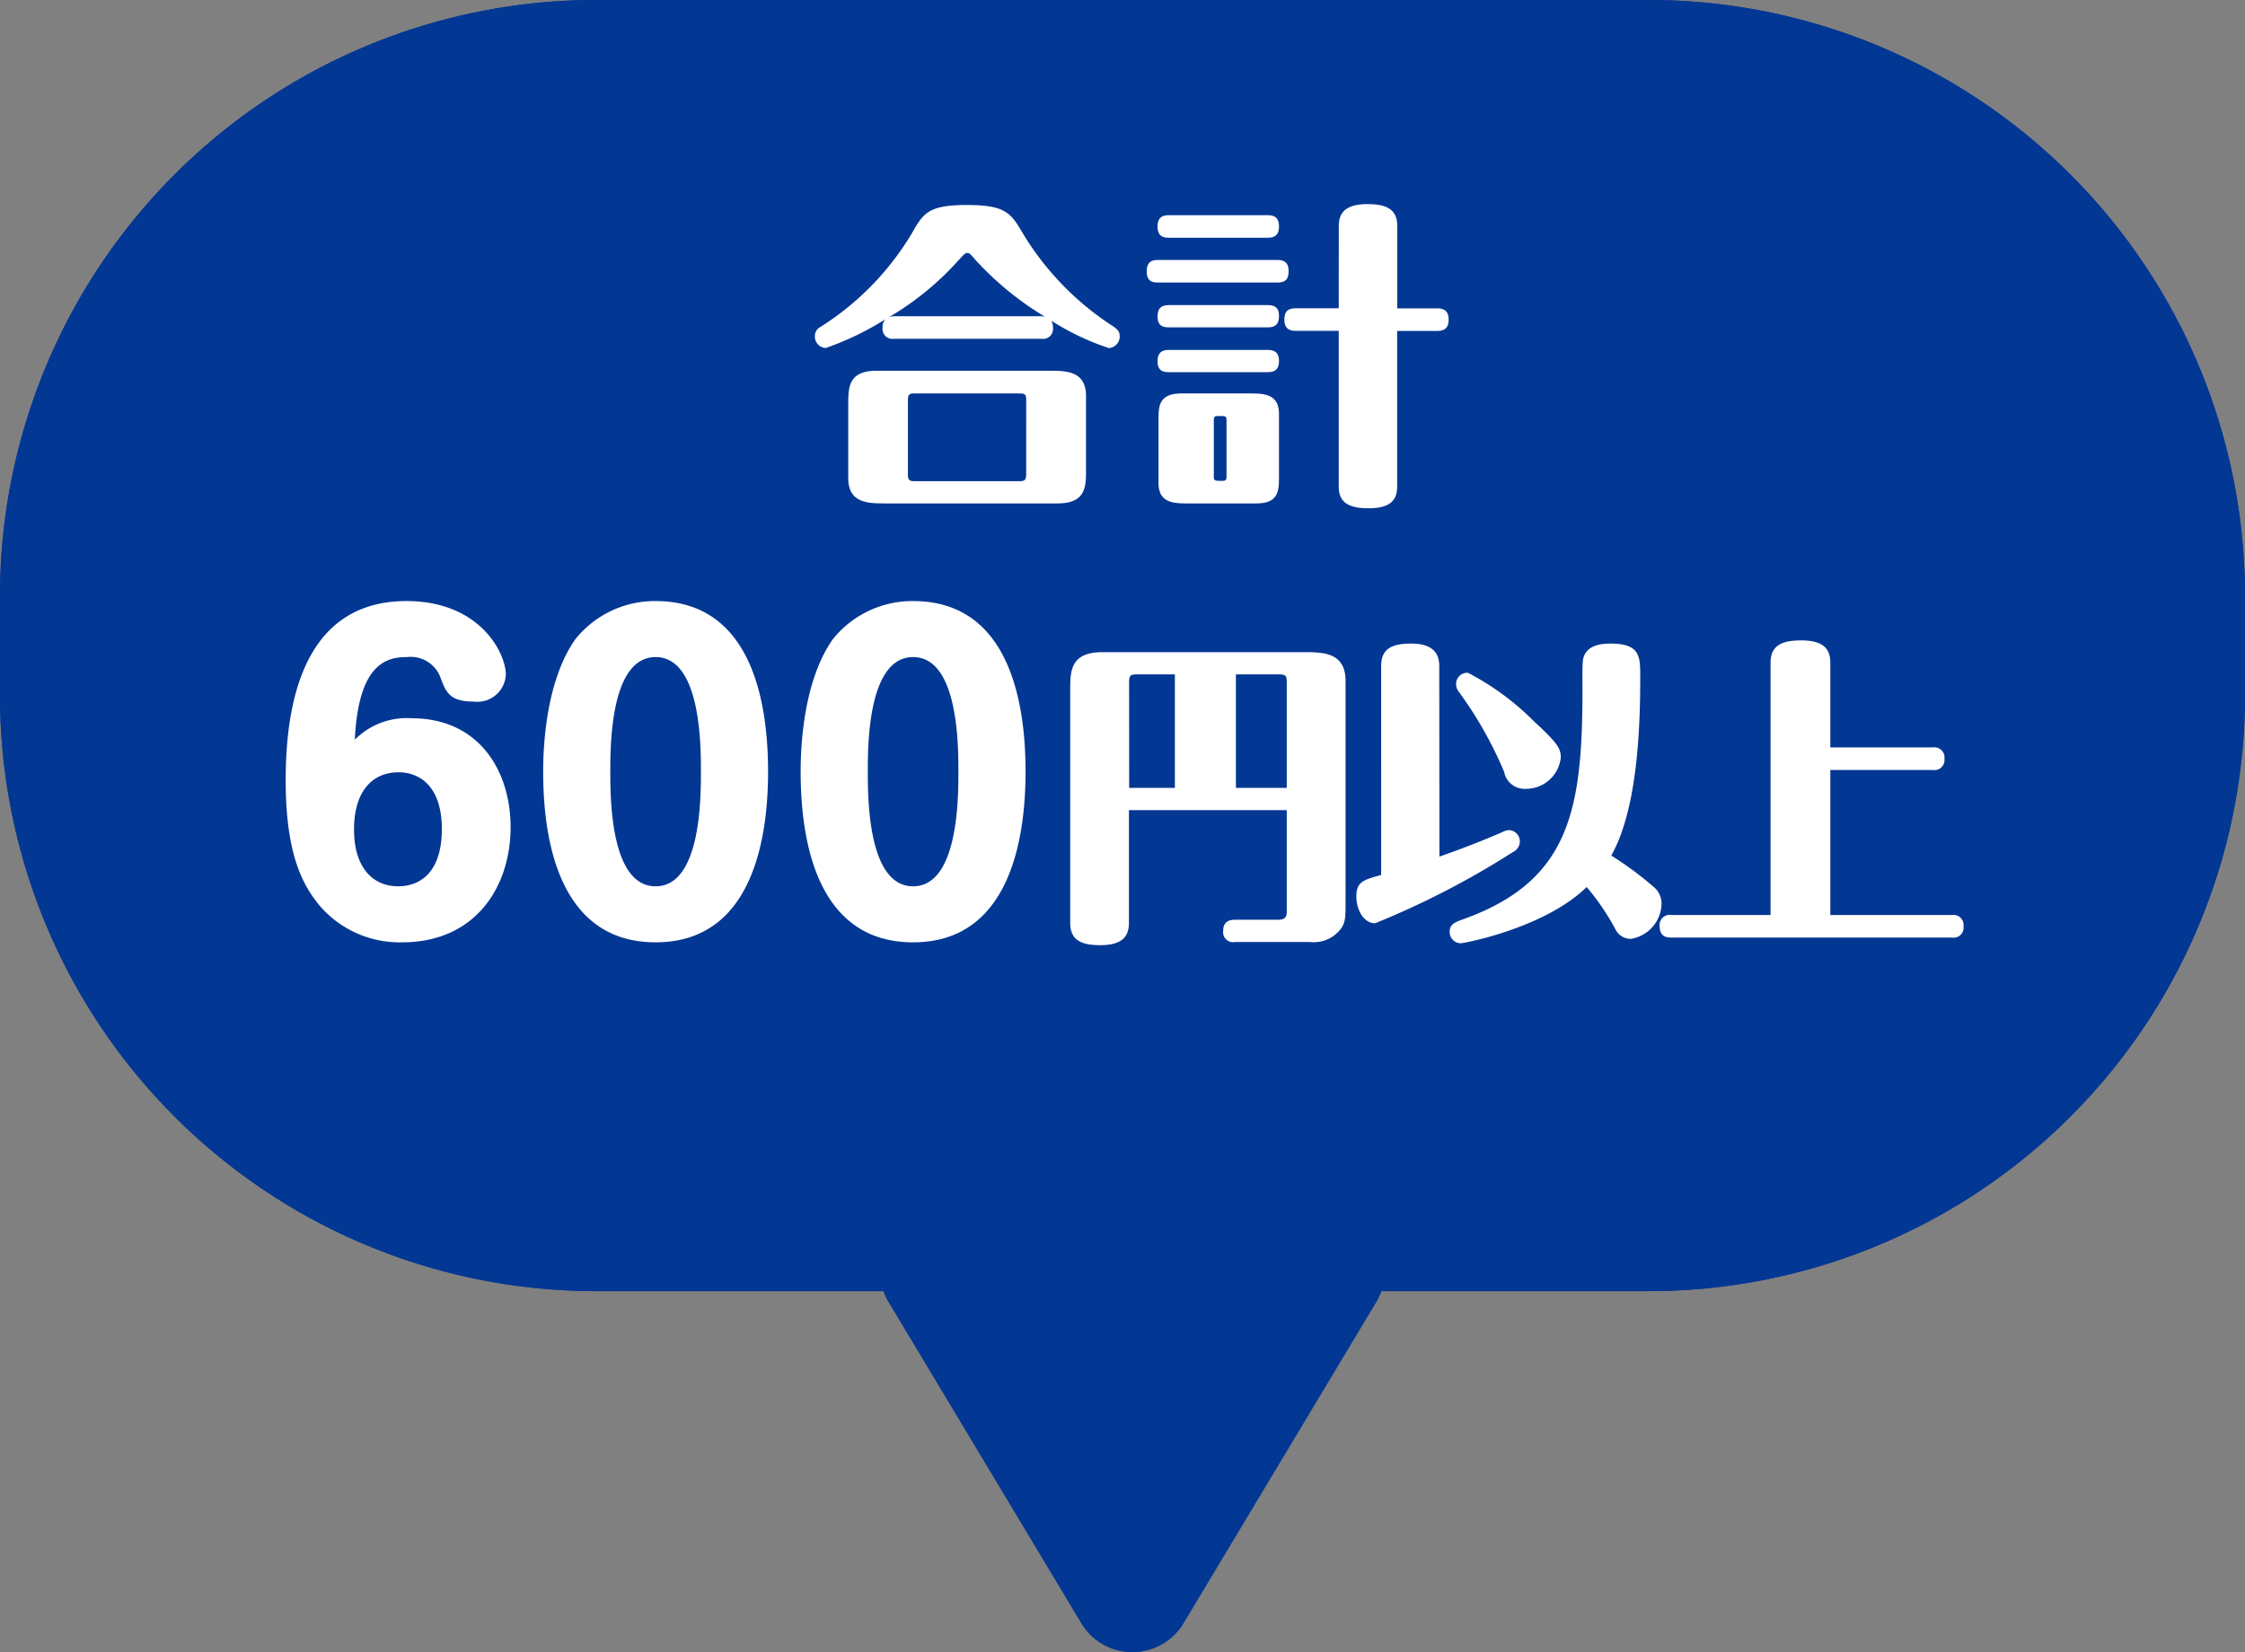<svg xmlns="http://www.w3.org/2000/svg" width="113" height="83.169" viewBox="0 0 113 83.169"><rect x="0" y="0" width="113" height="83.169" fill="#808080" stroke="none"/><g transform="translate(-131 -64.352)"><path d="M30,0H83a30,30,0,0,1,30,30v5A30,30,0,0,1,83,65H30A30,30,0,0,1,0,35V30A30,30,0,0,1,30,0Z" transform="translate(131 64.352)" fill="#033794"/><path d="M30,3A26.975,26.975,0,0,0,3,30v5A26.975,26.975,0,0,0,30,62H83a26.975,26.975,0,0,0,27-27V30A26.975,26.975,0,0,0,83,3H30m0-3H83a30,30,0,0,1,30,30v5A30,30,0,0,1,83,65H30A30,30,0,0,1,0,35V30A30,30,0,0,1,30,0Z" transform="translate(131 64.352)" fill="#033794"/><path d="M12.428,4.287a3,3,0,0,1,5.145,0l9.7,16.169A3,3,0,0,1,24.7,25H5.3a3,3,0,0,1-2.572-4.543Z" transform="translate(203 150.352) rotate(180)" fill="#033794"/><path d="M15,11.662,10.6,19H19.4L15,11.662m0-8.831a2.974,2.974,0,0,1,2.572,1.457l9.7,16.169A3,3,0,0,1,24.7,25H5.3a3,3,0,0,1-2.572-4.543l9.7-16.169A2.974,2.974,0,0,1,15,2.831Z" transform="translate(203 150.352) rotate(180)" fill="#033794"/><path d="M-4.576-6.944A.5.5,0,0,0-4-7.5a.716.716,0,0,0-.08-.352,12.807,12.807,0,0,0,2.9,1.376A.59.59,0,0,0-.64-7.056c0-.3-.128-.384-.544-.656A14.439,14.439,0,0,1-5.5-12.224C-6.1-13.248-6.352-13.68-8.32-13.68s-2.208.416-2.8,1.456a14.132,14.132,0,0,1-4.592,4.688.512.512,0,0,0-.272.48.578.578,0,0,0,.544.576,14.494,14.494,0,0,0,2.992-1.44.608.608,0,0,0-.128.416.5.5,0,0,0,.576.56ZM-12-8.08a.8.8,0,0,0-.256.048,14.612,14.612,0,0,0,3.472-2.832c.336-.368.368-.4.48-.4.1,0,.128.032.448.4a15.571,15.571,0,0,0,3.44,2.8c-.064,0-.112-.016-.16-.016Zm8.224,9.424c1.44,0,1.44-.848,1.44-1.7v-3.7c0-1.28-1.008-1.28-1.888-1.28h-8.64c-1.44,0-1.44.848-1.44,1.7v3.7c0,1.28,1.008,1.28,1.888,1.28ZM-5.7-4.192c.3,0,.352.048.352.336V-.128c0,.32-.1.352-.352.352h-5.248c-.288,0-.352-.048-.352-.352V-3.856c0-.32.1-.336.352-.336ZM7.376,0V-3.168c0-1.024-.8-1.024-1.5-1.024H2.464c-1.152,0-1.152.672-1.152,1.344V.32c0,1.024.8,1.024,1.5,1.024H6.24C7.376,1.344,7.376.672,7.376,0ZM4.736-.016c0,.144-.016.224-.192.224-.4,0-.448,0-.448-.224V-2.832c0-.224.08-.224.224-.224.384,0,.416,0,.416.224ZM10.384-8.48H8.224c-.432,0-.576.192-.576.576,0,.5.32.56.576.56h2.16V.5c0,.848.576,1.088,1.5,1.088,1.12,0,1.44-.432,1.44-1.088v-7.84h2.016c.4,0,.576-.176.576-.576,0-.432-.24-.56-.576-.56H13.328v-4.16c0-.88-.624-1.088-1.5-1.088-.992,0-1.44.352-1.44,1.088ZM1.84-13.168c-.416,0-.576.192-.576.576,0,.512.32.56.576.56H6.8c.4,0,.576-.16.576-.576,0-.432-.224-.56-.576-.56Zm-.56,2.256c-.416,0-.56.192-.56.592,0,.5.32.544.56.544H7.3c.4,0,.56-.16.56-.576,0-.432-.224-.56-.56-.56ZM1.84-8.64c-.416,0-.576.192-.576.576,0,.5.32.544.576.544H6.8c.4,0,.576-.16.576-.576,0-.432-.224-.544-.576-.544Zm0,2.256c-.416,0-.576.192-.576.576,0,.5.32.544.576.544H6.8c.4,0,.576-.16.576-.576s-.224-.544-.576-.544Z" transform="translate(188 88.352)" fill="#fff"/><path d="M-15.14-9.76c.18-3.9,1.66-4.16,2.62-4.16a1.6,1.6,0,0,1,1.68,1c.28.76.46,1.24,1.68,1.24a1.435,1.435,0,0,0,1.62-1.36c0-1.08-1.3-3.7-5-3.7-5.44,0-6.08,5.66-6.08,9.04,0,3.82.92,5.32,1.68,6.26A5.3,5.3,0,0,0-12.76.44c3.7,0,5.46-2.8,5.46-5.8,0-2.82-1.58-5.48-4.98-5.48A3.669,3.669,0,0,0-15.14-9.76Zm2.2,1.64c1.06,0,2.18.7,2.18,2.86,0,2.12-1.04,2.88-2.2,2.88-1.24,0-2.22-.9-2.22-2.86C-15.18-7.16-14.26-8.12-12.94-8.12ZM0-16.74a5.131,5.131,0,0,0-4.04,1.92c-1.48,2.1-1.62,5.38-1.62,6.66,0,3.02.6,8.6,5.66,8.6,5.04,0,5.66-5.58,5.66-8.6C5.66-11.3,5-16.74,0-16.74Zm0,2.82c2.28,0,2.28,4.46,2.28,5.76,0,1.32,0,5.78-2.28,5.78S-2.28-6.84-2.28-8.16C-2.28-9.46-2.28-13.92,0-13.92Zm12.96-2.82a5.131,5.131,0,0,0-4.04,1.92C7.44-12.72,7.3-9.44,7.3-8.16c0,3.02.6,8.6,5.66,8.6,5.04,0,5.66-5.58,5.66-8.6C18.62-11.3,17.96-16.74,12.96-16.74Zm0,2.82c2.28,0,2.28,4.46,2.28,5.76,0,1.32,0,5.78-2.28,5.78s-2.28-4.46-2.28-5.78C10.68-9.46,10.68-13.92,12.96-13.92Z" transform="translate(164 111.352)" fill="#fff"/><path d="M-11.232-5.216V-.08c0,.384-.272.384-.5.384H-13.84c-.3,0-.592.1-.592.56a.5.5,0,0,0,.592.56h3.776A1.707,1.707,0,0,0-8.48.72c.208-.336.208-.544.208-1.408V-11.712c0-1.456-1.136-1.456-2.144-1.456H-20.5c-1.632,0-1.632.96-1.632,1.92V.464c0,.9.608,1.12,1.5,1.12,1.056,0,1.456-.384,1.456-1.12v-5.68Zm-7.936-6.432c0-.352.08-.4.384-.4h1.92v5.712h-2.3Zm7.552-.4c.336,0,.384.08.384.4v5.312h-2.56v-5.712ZM5.1-2.928C6.448-5.3,6.56-9.52,6.56-11.936c0-1.008,0-1.664-1.5-1.664-.832,0-1.264.272-1.376.784-.048.224-.032,1.3-.032,1.552,0,6.08-.656,9.616-5.984,11.536-.448.16-.7.256-.7.64a.57.57,0,0,0,.56.576c.144,0,4.208-.752,6.336-2.832A12.145,12.145,0,0,1,5.312.784a.851.851,0,0,0,.784.48A1.827,1.827,0,0,0,7.632-.5a1.1,1.1,0,0,0-.432-.88A17,17,0,0,0,5.1-2.928Zm-8.656-9.52c0-.464-.128-1.152-1.424-1.152-.976,0-1.5.272-1.5,1.12V-1.952C-7.392-1.7-7.728-1.6-7.728-.864c0,.672.368,1.344.944,1.344a42.349,42.349,0,0,0,6.96-3.6A.58.58,0,0,0,.5-3.632a.568.568,0,0,0-.544-.576.815.815,0,0,0-.336.1c-1.04.448-2.1.864-3.168,1.232Zm1.44.32a.558.558,0,0,0-.592.576.6.6,0,0,0,.128.368A19.8,19.8,0,0,1-.288-7.136a1.043,1.043,0,0,0,1.1.848A1.757,1.757,0,0,0,2.56-7.856c0-.448-.112-.688-1.344-1.824A13.354,13.354,0,0,0-2.112-12.128ZM8.128.064a.509.509,0,0,0-.592.56c0,.528.336.576.592.576H22.256a.5.5,0,0,0,.576-.56.509.509,0,0,0-.576-.576H16.128v-7.3H21.28a.509.509,0,0,0,.592-.56.514.514,0,0,0-.592-.576H16.128V-12.64c0-.72-.384-1.12-1.472-1.12-.944,0-1.536.24-1.536,1.12V.064Z" transform="translate(207 110.352)" fill="#fff"/></g></svg>